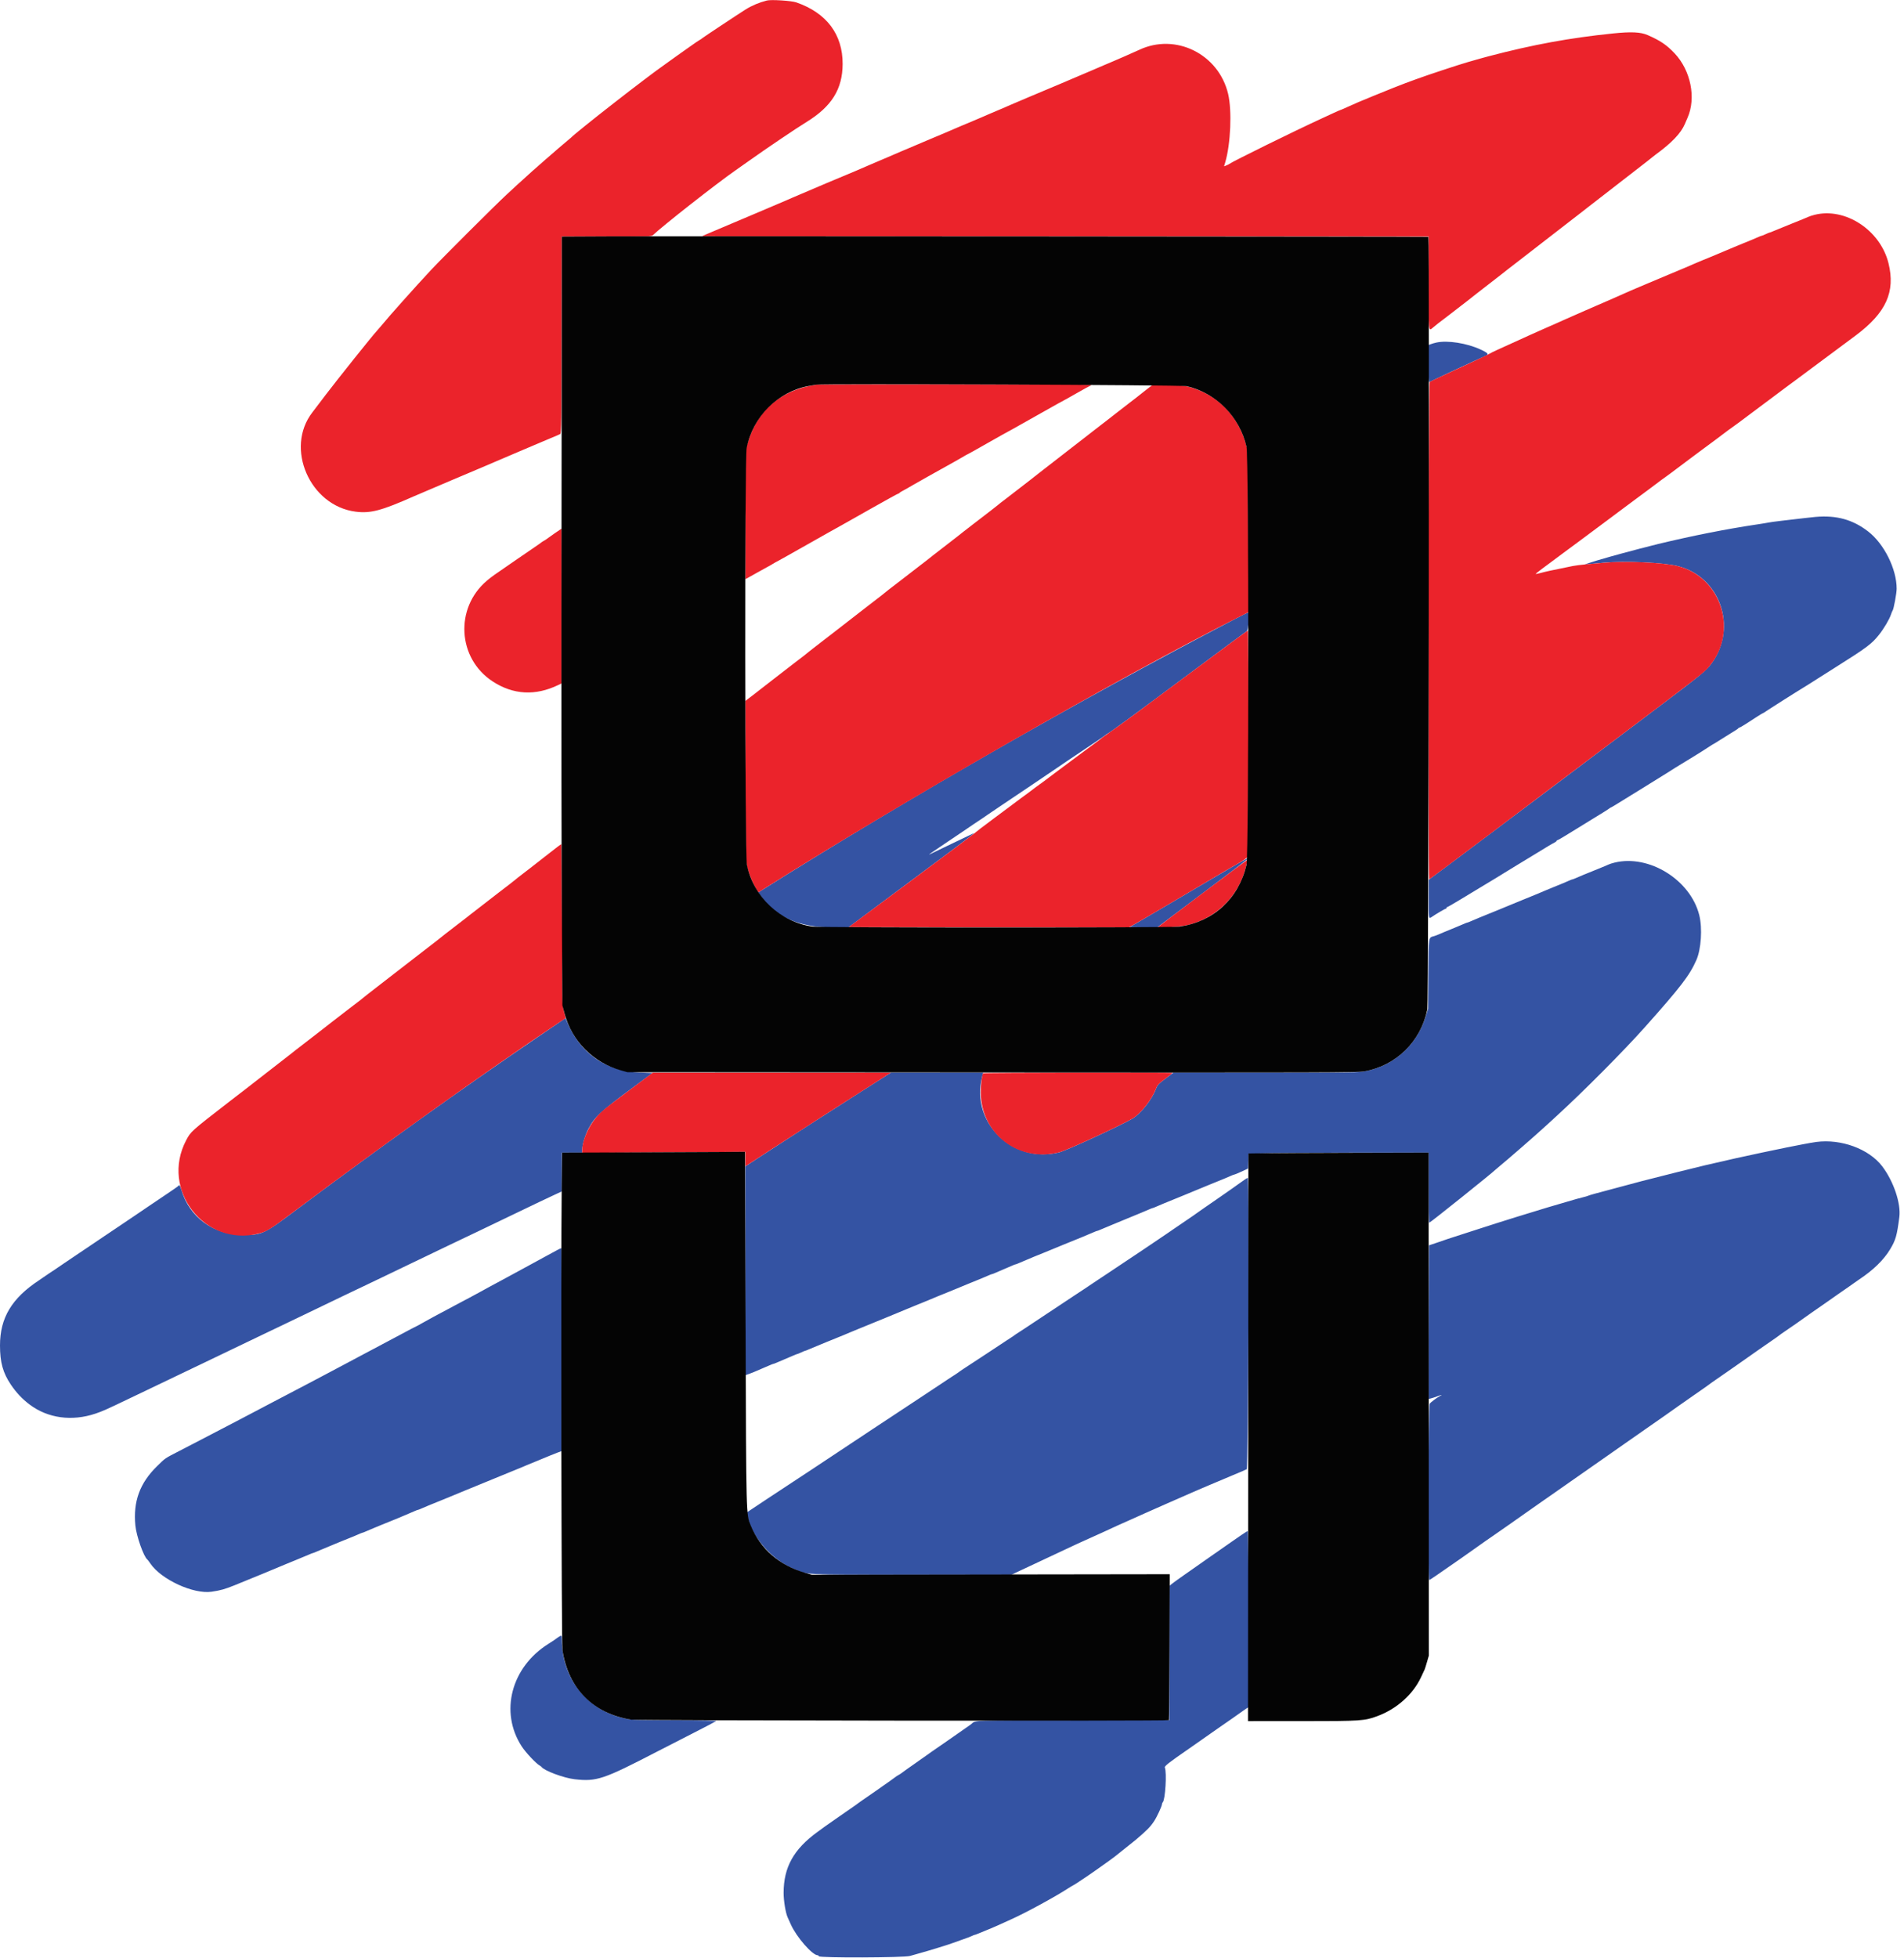 <svg id="svg" version="1.1" xmlns="http://www.w3.org/2000/svg" xmlns:xlink="http://www.w3.org/1999/xlink" width="400" height="411.133" viewBox="0, 0, 400,411.133"><g id="svgg"><path id="path0" d="M301.756 71.942 C 301.379 72.024,300.859 72.173,300.600 72.273 L 300.128 72.454 300.128 76.419 C 300.128 79.566,300.173 80.350,300.343 80.218 C 300.533 80.069,310.687 75.337,312.072 74.751 C 312.864 74.416,312.653 74.140,311.038 73.395 C 308.141 72.060,304.106 71.428,301.756 71.942 M381.413 108.555 C 380.737 108.615,378.568 108.862,374.218 109.373 C 372.994 109.517,371.799 109.681,371.563 109.737 C 371.328 109.793,370.171 109.982,368.994 110.157 C 362.798 111.076,355.515 112.517,348.351 114.242 C 346.793 114.617,342.263 115.798,340.471 116.296 C 339.812 116.480,338.848 116.746,338.330 116.889 C 336.794 117.312,334.354 118.042,333.619 118.300 L 332.934 118.540 333.876 118.456 C 334.394 118.410,335.743 118.287,336.874 118.182 C 341.391 117.763,349.513 118.135,352.522 118.899 C 361.325 121.136,365.032 131.663,359.665 139.184 C 358.498 140.820,357.537 141.607,347.282 149.334 C 342.061 153.269,332.186 160.710,325.340 165.871 C 318.493 171.031,310.026 177.391,306.524 180.003 L 300.158 184.754 300.143 188.708 C 300.127 192.995,300.133 193.030,300.794 192.567 C 301.602 192.000,303.586 190.835,303.743 190.835 C 303.828 190.835,303.897 190.758,303.897 190.664 C 303.897 190.570,303.964 190.493,304.047 190.493 C 304.129 190.493,305.420 189.749,306.916 188.841 C 308.412 187.932,310.229 186.834,310.953 186.400 C 313.887 184.640,314.666 184.167,316.060 183.298 C 316.861 182.798,318.017 182.090,318.630 181.724 C 319.242 181.359,320.822 180.399,322.141 179.592 C 325.690 177.422,325.861 177.319,326.467 177.009 C 326.773 176.853,327.024 176.662,327.024 176.585 C 327.024 176.508,327.095 176.445,327.182 176.445 C 327.270 176.445,327.983 176.048,328.767 175.562 C 330.976 174.193,333.713 172.509,334.536 172.013 C 336.371 170.906,337.918 169.935,338.108 169.771 C 338.222 169.673,338.355 169.593,338.403 169.593 C 338.450 169.593,339.090 169.219,339.823 168.762 C 340.556 168.304,341.889 167.482,342.784 166.934 C 343.679 166.387,344.681 165.769,345.011 165.562 C 345.340 165.354,346.073 164.900,346.638 164.552 C 349.503 162.789,350.429 162.214,350.664 162.053 C 351.038 161.795,352.709 160.754,353.405 160.344 C 353.734 160.149,354.214 159.858,354.470 159.695 C 354.726 159.533,355.496 159.061,356.183 158.645 C 356.869 158.230,357.995 157.517,358.685 157.061 C 359.375 156.604,359.968 156.231,360.004 156.231 C 360.039 156.231,360.785 155.771,361.662 155.209 C 362.538 154.646,363.679 153.938,364.197 153.634 C 364.715 153.331,365.165 153.020,365.196 152.944 C 365.228 152.867,365.327 152.805,365.416 152.805 C 365.505 152.805,366.116 152.458,366.772 152.034 C 367.429 151.610,368.503 150.916,369.159 150.493 C 369.816 150.069,370.397 149.722,370.451 149.722 C 370.506 149.722,370.643 149.642,370.757 149.545 C 370.961 149.372,377.877 144.982,378.809 144.435 C 379.302 144.146,381.384 142.837,381.842 142.528 C 381.983 142.433,383.640 141.384,385.525 140.197 C 392.233 135.972,393.203 135.248,394.739 133.319 C 395.777 132.016,396.943 130.045,397.262 129.055 C 397.379 128.691,397.536 128.316,397.611 128.220 C 397.836 127.934,398.458 124.567,398.458 123.635 C 398.458 119.484,395.811 114.183,392.445 111.593 C 389.224 109.114,385.787 108.168,381.413 108.555 M259.358 130.041 C 226.089 147.392,190.565 167.752,159.950 187.014 L 159.301 187.422 159.685 187.972 C 162.938 192.629,167.836 194.784,175.130 194.768 L 178.244 194.762 191.310 185.034 C 204.395 175.293,205.254 174.637,204.283 175.121 C 203.771 175.376,201.866 176.287,198.287 177.987 C 197.251 178.480,196.094 179.038,195.717 179.227 C 194.635 179.771,194.706 179.720,201.884 174.895 C 203.203 174.008,204.360 173.221,204.454 173.146 C 204.548 173.071,205.011 172.763,205.482 172.461 C 205.953 172.159,206.415 171.852,206.510 171.777 C 206.604 171.703,207.028 171.410,207.452 171.125 C 207.876 170.840,209.212 169.936,210.420 169.115 C 211.629 168.295,212.916 167.430,213.280 167.195 C 213.644 166.959,215.084 165.992,216.479 165.046 C 217.874 164.100,220.094 162.598,221.413 161.709 C 222.732 160.819,223.889 160.032,223.983 159.960 C 224.077 159.887,225.041 159.240,226.124 158.521 C 229.629 156.196,232.204 154.449,232.291 154.337 C 232.338 154.276,232.550 154.136,232.762 154.024 C 233.406 153.685,238.173 150.190,250.147 141.278 C 256.434 136.598,261.734 132.672,261.924 132.553 C 262.276 132.333,262.482 128.646,262.141 128.654 C 262.071 128.655,260.818 129.280,259.358 130.041 M259.615 181.621 C 258.296 182.375,255.559 183.977,253.533 185.180 C 251.507 186.383,248.501 188.158,246.852 189.125 C 245.203 190.092,242.775 191.516,241.456 192.290 C 240.137 193.064,238.672 193.921,238.201 194.194 L 237.345 194.690 240.219 194.736 L 243.094 194.783 252.468 187.733 C 263.979 179.074,263.799 179.229,259.615 181.621 M339.215 181.150 C 338.712 181.271,338.134 181.455,337.930 181.558 C 337.726 181.661,336.685 182.096,335.618 182.525 C 333.047 183.558,331.680 184.122,331.023 184.422 C 330.726 184.557,330.430 184.668,330.364 184.668 C 330.298 184.668,330.002 184.779,329.705 184.914 C 329.033 185.221,328.204 185.566,326.338 186.317 C 325.537 186.640,324.728 186.974,324.540 187.060 C 324.351 187.147,323.619 187.458,322.912 187.752 C 321.066 188.519,321.059 188.522,319.743 189.043 C 319.084 189.304,318.220 189.660,317.825 189.834 C 317.429 190.008,315.887 190.642,314.399 191.243 C 311.016 192.608,309.614 193.186,308.925 193.501 C 308.628 193.637,308.331 193.747,308.266 193.747 C 308.200 193.747,307.903 193.860,307.606 193.997 C 307.309 194.134,306.411 194.512,305.610 194.836 C 303.857 195.545,302.956 195.920,302.270 196.223 C 301.987 196.348,301.563 196.508,301.328 196.580 C 300.060 196.962,300.155 196.355,300.090 204.510 L 300.031 211.820 299.565 213.325 C 297.667 219.453,292.971 223.757,286.889 224.941 C 285.301 225.250,284.194 225.268,265.853 225.268 L 246.493 225.268 244.831 226.530 C 243.299 227.695,243.139 227.872,242.783 228.810 C 241.959 230.977,239.574 233.958,237.883 234.936 C 235.235 236.466,224.099 241.598,222.572 241.991 C 212.860 244.493,203.899 235.825,206.303 226.253 L 206.550 225.268 196.851 225.270 L 187.152 225.272 181.071 229.144 C 174.116 233.571,164.490 239.770,159.786 242.852 L 156.574 244.955 156.574 266.881 L 156.574 288.807 157.302 288.557 C 157.702 288.419,158.184 288.234,158.373 288.146 C 158.561 288.058,159.293 287.744,160.000 287.449 C 160.707 287.153,161.528 286.802,161.825 286.668 C 162.121 286.534,162.418 286.424,162.484 286.424 C 162.550 286.424,162.846 286.313,163.143 286.178 C 163.440 286.042,164.184 285.726,164.797 285.475 C 165.409 285.224,166.233 284.872,166.629 284.693 C 167.024 284.514,167.409 284.366,167.485 284.362 C 167.561 284.359,167.931 284.208,168.308 284.026 C 168.685 283.844,169.056 283.692,169.131 283.689 C 169.207 283.686,169.608 283.529,170.022 283.340 C 170.436 283.152,171.993 282.506,173.482 281.905 C 176.926 280.515,178.328 279.940,178.758 279.741 C 178.946 279.653,179.974 279.231,181.042 278.802 C 183.391 277.859,184.978 277.210,185.439 277.006 C 185.837 276.830,187.425 276.176,188.779 275.630 C 189.298 275.421,190.030 275.117,190.407 274.954 C 190.784 274.790,191.632 274.442,192.291 274.179 C 192.951 273.917,193.722 273.604,194.004 273.484 C 194.287 273.364,195.019 273.063,195.632 272.814 C 196.244 272.565,196.899 272.290,197.088 272.203 C 197.276 272.116,198.047 271.805,198.801 271.512 C 199.555 271.219,200.403 270.873,200.685 270.744 C 200.968 270.615,202.073 270.157,203.140 269.726 C 205.810 268.650,207.099 268.116,207.735 267.827 C 208.032 267.691,208.328 267.580,208.394 267.580 C 208.460 267.580,208.756 267.471,209.053 267.336 C 209.350 267.202,210.171 266.849,210.878 266.552 C 211.585 266.255,212.406 265.903,212.703 265.769 C 212.999 265.634,213.296 265.525,213.362 265.525 C 213.428 265.525,213.724 265.414,214.021 265.278 C 214.318 265.143,215.062 264.827,215.675 264.577 C 216.287 264.326,217.019 264.019,217.302 263.893 C 217.585 263.767,218.355 263.456,219.015 263.202 C 219.675 262.947,220.561 262.584,220.985 262.395 C 221.409 262.205,222.527 261.745,223.469 261.372 C 225.539 260.552,229.089 259.088,229.833 258.748 C 230.130 258.612,230.427 258.501,230.493 258.501 C 230.558 258.501,230.855 258.390,231.152 258.254 C 231.449 258.118,232.655 257.614,233.833 257.134 C 235.011 256.653,236.128 256.191,236.317 256.108 C 236.710 255.933,238.280 255.286,239.657 254.731 C 240.176 254.522,240.923 254.206,241.318 254.028 C 241.713 253.850,242.087 253.704,242.149 253.704 C 242.210 253.704,242.504 253.594,242.801 253.458 C 243.466 253.155,244.769 252.617,248.308 251.184 C 249.816 250.574,251.281 249.969,251.563 249.840 C 251.846 249.711,253.118 249.187,254.390 248.675 C 257.118 247.576,257.886 247.259,258.613 246.927 C 258.910 246.792,259.203 246.681,259.264 246.681 C 259.401 246.681,260.767 246.100,261.585 245.694 L 262.184 245.396 262.233 243.839 L 262.282 242.282 267.186 242.169 C 269.883 242.107,278.399 242.056,286.109 242.056 L 300.128 242.056 300.128 249.422 C 300.128 253.473,300.187 256.788,300.258 256.788 C 300.451 256.788,313.667 246.206,314.176 245.644 C 314.223 245.592,314.724 245.167,315.289 244.700 C 315.854 244.233,316.548 243.649,316.831 243.402 C 317.113 243.155,318.308 242.122,319.486 241.107 C 321.308 239.537,323.793 237.336,324.798 236.403 C 324.951 236.261,325.877 235.413,326.858 234.518 C 332.595 229.280,341.096 220.733,345.616 215.658 C 353.159 207.189,354.952 204.851,356.378 201.627 C 357.386 199.347,357.673 194.941,356.991 192.202 C 355.147 184.793,346.465 179.395,339.215 181.150 M118.373 214.112 C 118.137 214.279,115.747 215.907,113.062 217.732 C 96.849 228.749,79.108 241.445,61.790 254.422 C 55.509 259.128,55.014 259.358,51.160 259.358 C 44.892 259.358,39.783 255.649,38.119 249.893 C 37.860 248.996,37.638 248.696,37.488 249.038 C 37.456 249.109,36.043 250.092,34.348 251.222 C 32.652 252.352,31.188 253.338,31.093 253.414 C 30.998 253.489,29.764 254.327,28.351 255.276 C 26.938 256.225,23.353 258.639,20.385 260.639 C 17.418 262.640,14.257 264.770,13.362 265.372 C 12.467 265.974,11.657 266.526,11.563 266.600 C 11.469 266.673,11.006 266.978,10.535 267.279 C 10.064 267.579,9.640 267.866,9.593 267.917 C 9.546 267.967,8.929 268.390,8.223 268.856 C 2.459 272.658,0.000 276.757,-0.000 282.567 C -0.000 286.105,0.619 288.333,2.286 290.792 C 3.434 292.486,4.665 293.792,6.227 294.972 C 10.040 297.852,15.121 298.545,20.089 296.864 C 21.538 296.373,22.348 296.013,26.809 293.875 C 27.940 293.334,29.636 292.524,30.578 292.075 C 32.226 291.292,34.164 290.363,38.844 288.116 C 40.045 287.539,41.799 286.701,42.741 286.254 C 43.683 285.807,45.572 284.900,46.938 284.238 C 48.304 283.576,50.154 282.689,51.049 282.265 C 51.944 281.842,53.910 280.899,55.418 280.171 C 56.925 279.443,58.698 278.595,59.358 278.287 C 60.017 277.978,62.021 277.017,63.812 276.150 C 67.864 274.187,70.388 272.973,72.377 272.030 C 73.225 271.628,74.921 270.820,76.146 270.234 C 77.370 269.649,79.221 268.765,80.257 268.270 C 81.293 267.775,83.221 266.848,84.540 266.210 C 87.459 264.798,90.728 263.229,93.362 261.975 C 94.445 261.459,96.103 260.667,97.045 260.214 C 97.987 259.762,99.490 259.046,100.385 258.624 C 102.132 257.800,105.783 256.047,109.379 254.307 C 111.989 253.043,114.637 251.783,116.617 250.863 L 118.030 250.207 118.030 246.131 L 118.030 242.056 120.171 242.056 L 122.313 242.056 122.313 241.410 C 122.313 240.448,122.942 238.358,123.619 237.069 C 124.946 234.544,126.086 233.492,133.255 228.180 L 137.069 225.353 134.530 225.249 C 127.094 224.942,121.778 221.166,118.953 214.186 C 118.805 213.821,118.789 213.819,118.373 214.112 M381.585 239.821 C 381.019 239.896,379.747 240.116,378.758 240.310 C 377.769 240.505,376.188 240.815,375.246 241.000 C 373.431 241.355,366.927 242.736,364.625 243.255 C 363.244 243.566,361.761 243.905,358.266 244.709 C 356.651 245.080,349.018 246.989,344.925 248.044 C 343.867 248.317,340.888 249.114,337.216 250.106 C 336.557 250.284,335.555 250.553,334.989 250.703 C 334.424 250.853,333.807 251.044,333.619 251.128 C 333.430 251.211,333.045 251.327,332.762 251.385 C 332.480 251.443,331.747 251.636,331.135 251.813 C 328.361 252.615,326.171 253.256,325.225 253.541 C 321.441 254.684,315.430 256.541,314.433 256.875 C 314.056 257.001,311.666 257.771,309.122 258.585 C 306.578 259.399,304.381 260.111,304.240 260.165 C 304.099 260.220,303.135 260.550,302.099 260.899 L 300.214 261.532 300.170 277.665 L 300.127 293.797 300.599 293.685 C 300.858 293.623,301.456 293.428,301.927 293.253 C 302.966 292.866,303.126 292.856,302.441 293.222 C 301.813 293.557,300.634 294.441,300.343 294.795 C 300.102 295.087,300.017 331.821,300.257 331.820 C 300.328 331.819,301.041 331.359,301.842 330.796 C 302.642 330.233,303.914 329.353,304.668 328.840 C 305.422 328.327,306.424 327.633,306.895 327.297 C 307.366 326.962,307.867 326.608,308.009 326.511 C 308.150 326.414,308.805 325.951,309.465 325.482 C 310.124 325.013,310.779 324.549,310.921 324.452 C 311.062 324.355,311.563 324.002,312.034 323.666 C 312.505 323.331,313.507 322.637,314.261 322.124 C 315.015 321.611,316.441 320.618,317.430 319.917 C 318.420 319.216,319.846 318.210,320.600 317.682 C 321.353 317.153,322.779 316.153,323.769 315.459 C 324.758 314.765,326.069 313.850,326.681 313.426 C 327.293 313.002,328.565 312.113,329.507 311.450 C 330.450 310.787,331.991 309.708,332.934 309.053 C 333.876 308.398,335.418 307.319,336.360 306.656 C 337.302 305.993,339.485 304.465,341.210 303.261 C 342.936 302.056,345.017 300.602,345.836 300.030 C 346.654 299.458,348.441 298.212,349.807 297.261 C 351.173 296.310,352.484 295.383,352.719 295.201 C 352.955 295.019,354.420 293.994,355.974 292.924 C 357.529 291.853,358.891 290.897,359.001 290.799 C 359.111 290.701,359.709 290.274,360.330 289.850 C 362.008 288.705,367.113 285.137,369.297 283.584 C 369.837 283.200,371.049 282.358,371.991 281.714 C 372.934 281.069,373.743 280.496,373.790 280.442 C 373.837 280.387,374.377 280.004,374.989 279.590 C 376.383 278.648,378.040 277.494,379.299 276.587 C 379.832 276.203,380.410 275.794,380.584 275.678 C 380.757 275.562,381.670 274.928,382.612 274.270 C 383.555 273.611,384.441 272.992,384.582 272.894 C 384.724 272.796,385.357 272.351,385.990 271.904 C 386.623 271.457,387.651 270.745,388.274 270.321 C 388.897 269.897,389.497 269.473,389.607 269.379 C 389.717 269.285,390.154 268.979,390.578 268.700 C 393.520 266.761,395.753 264.586,397.091 262.355 C 398.261 260.404,398.515 259.511,399.021 255.589 C 399.389 252.732,397.792 248.024,395.393 244.898 C 392.618 241.281,386.790 239.138,381.585 239.821 M261.463 247.752 C 261.170 247.964,260.763 248.253,260.556 248.394 C 260.350 248.535,259.537 249.113,258.750 249.679 C 257.963 250.244,256.579 251.208,255.674 251.820 C 254.770 252.433,253.543 253.281,252.947 253.704 C 252.351 254.128,251.691 254.591,251.480 254.732 C 251.268 254.874,250.931 255.113,250.730 255.264 C 250.529 255.414,249.516 256.107,248.480 256.803 C 247.443 257.498,246.518 258.128,246.424 258.202 C 246.330 258.276,245.906 258.568,245.482 258.851 C 245.058 259.133,243.723 260.038,242.515 260.860 C 241.307 261.683,240.138 262.471,239.916 262.612 C 239.478 262.891,236.478 264.892,236.060 265.185 C 235.919 265.284,234.994 265.901,234.004 266.557 C 233.015 267.212,232.090 267.829,231.949 267.927 C 231.807 268.025,230.882 268.639,229.893 269.292 C 228.904 269.944,228.017 270.540,227.923 270.616 C 227.829 270.693,227.328 271.022,226.809 271.349 C 226.291 271.676,225.790 272.006,225.696 272.082 C 225.602 272.158,223.251 273.718,220.471 275.549 C 217.692 277.380,215.340 278.939,215.246 279.014 C 215.152 279.088,214.651 279.415,214.133 279.740 C 213.615 280.065,213.152 280.375,213.105 280.428 C 213.058 280.482,212.595 280.791,212.077 281.116 C 211.559 281.442,211.058 281.770,210.964 281.847 C 210.869 281.923,209.251 282.993,207.366 284.225 C 203.002 287.077,201.563 288.030,201.456 288.138 C 201.376 288.218,200.807 288.594,199.143 289.666 C 198.767 289.908,198.381 290.167,198.287 290.240 C 198.193 290.313,197.730 290.620,197.259 290.922 C 196.788 291.224,196.325 291.530,196.231 291.603 C 196.137 291.676,194.788 292.569,193.233 293.589 C 189.829 295.822,177.451 304.015,171.049 308.273 C 168.505 309.965,166.347 311.388,166.252 311.435 C 166.158 311.482,164.011 312.896,161.482 314.576 L 156.884 317.632 157.000 318.259 C 157.794 322.553,162.079 327.531,166.601 329.413 C 169.922 330.796,167.939 330.693,191.520 330.700 L 212.505 330.707 213.448 330.256 C 213.966 330.008,214.852 329.593,215.418 329.332 C 215.983 329.072,217.332 328.440,218.415 327.928 C 220.276 327.048,220.822 326.792,223.854 325.376 C 224.537 325.057,225.655 324.534,226.338 324.212 C 227.021 323.891,228.197 323.359,228.951 323.031 C 229.704 322.702,230.899 322.164,231.606 321.835 C 234.165 320.643,235.326 320.116,237.345 319.230 C 238.475 318.734,239.901 318.095,240.514 317.810 C 241.126 317.525,243.246 316.587,245.225 315.726 C 249.753 313.755,249.344 313.934,250.450 313.436 C 250.968 313.203,251.893 312.804,252.505 312.550 C 253.118 312.295,253.850 311.984,254.133 311.857 C 254.415 311.731,255.148 311.423,255.760 311.172 C 256.373 310.922,257.105 310.613,257.388 310.487 C 257.670 310.360,258.403 310.051,259.015 309.800 C 260.588 309.155,261.628 308.705,261.927 308.541 C 262.213 308.383,262.418 247.366,262.132 247.366 C 262.056 247.366,261.755 247.540,261.463 247.752 M117.088 262.511 C 116.711 262.712,115.786 263.215,115.032 263.629 C 112.873 264.813,110.651 266.022,108.865 266.984 C 108.206 267.340,106.818 268.091,105.782 268.655 C 104.745 269.219,103.319 269.988,102.612 270.365 C 101.906 270.741,101.096 271.185,100.814 271.351 C 100.531 271.517,99.529 272.058,98.587 272.553 C 97.645 273.049,96.296 273.764,95.589 274.142 C 93.161 275.441,92.587 275.748,91.049 276.569 C 90.201 277.022,89.060 277.651,88.513 277.968 C 87.967 278.285,87.486 278.544,87.445 278.544 C 87.404 278.544,85.770 279.403,83.814 280.453 C 81.858 281.503,79.448 282.783,78.458 283.298 C 77.469 283.812,76.197 284.485,75.632 284.794 C 75.066 285.102,73.833 285.761,72.891 286.257 C 70.533 287.499,69.020 288.302,67.409 289.163 C 66.655 289.567,65.268 290.299,64.325 290.790 C 62.685 291.645,60.912 292.574,57.088 294.582 C 53.632 296.395,51.626 297.450,50.193 298.206 C 49.392 298.629,47.619 299.553,46.253 300.259 C 44.887 300.966,43.075 301.909,42.227 302.355 C 41.379 302.800,39.390 303.831,37.808 304.645 C 34.514 306.340,34.822 306.131,32.988 307.923 C 29.371 311.457,27.959 315.311,28.437 320.343 C 28.650 322.579,30.188 326.945,30.971 327.532 C 31.038 327.582,31.320 327.957,31.596 328.365 C 33.881 331.730,40.662 334.844,44.474 334.277 C 46.318 334.003,47.227 333.748,49.223 332.946 C 52.498 331.628,59.030 328.937,59.872 328.559 C 60.060 328.474,61.101 328.048,62.184 327.613 C 63.268 327.178,64.478 326.674,64.873 326.494 C 65.268 326.314,65.642 326.167,65.703 326.167 C 65.765 326.167,66.058 326.056,66.355 325.920 C 66.652 325.784,67.859 325.280,69.036 324.800 C 70.214 324.319,71.332 323.856,71.520 323.771 C 71.709 323.686,72.453 323.386,73.174 323.104 C 73.895 322.823,74.836 322.434,75.263 322.239 C 75.691 322.044,76.092 321.884,76.153 321.884 C 76.215 321.884,76.508 321.774,76.805 321.638 C 77.102 321.503,77.846 321.187,78.458 320.937 C 79.071 320.686,79.803 320.383,80.086 320.263 C 80.368 320.144,81.139 319.831,81.799 319.569 C 82.458 319.307,83.229 318.995,83.512 318.874 C 83.794 318.754,84.604 318.413,85.310 318.116 C 86.017 317.819,86.838 317.466,87.135 317.332 C 87.432 317.198,87.729 317.088,87.794 317.088 C 87.860 317.088,88.157 316.977,88.454 316.842 C 89.110 316.542,90.477 315.978,93.048 314.945 C 94.116 314.516,95.143 314.094,95.332 314.006 C 95.520 313.919,96.638 313.456,97.816 312.978 C 98.994 312.501,100.304 311.964,100.728 311.786 C 101.848 311.315,105.160 309.957,107.238 309.117 C 109.502 308.201,110.317 307.863,110.749 307.664 C 110.938 307.576,111.979 307.150,113.062 306.715 C 114.146 306.281,115.263 305.819,115.546 305.689 C 115.829 305.560,116.503 305.291,117.045 305.091 L 118.030 304.729 118.030 283.414 C 118.030 271.690,117.972 262.109,117.901 262.121 C 117.831 262.134,117.465 262.309,117.088 262.511 M260.716 322.425 C 260.016 322.911,258.865 323.708,258.158 324.196 C 257.452 324.684,255.448 326.085,253.704 327.309 C 251.961 328.532,249.726 330.099,248.737 330.790 C 247.747 331.481,246.649 332.271,246.296 332.547 L 245.653 333.048 245.653 347.166 L 245.653 361.285 225.516 361.285 C 204.057 361.285,204.939 361.254,204.091 362.035 C 203.976 362.141,203.370 362.574,202.744 362.998 C 202.117 363.422,201.282 364.007,200.888 364.297 C 200.494 364.588,199.285 365.429,198.201 366.165 C 197.118 366.902,196.067 367.628,195.866 367.778 C 195.665 367.928,195.356 368.149,195.180 368.267 C 195.005 368.386,194.321 368.867,193.662 369.336 C 193.002 369.805,192.347 370.268,192.206 370.364 C 191.509 370.838,189.528 372.251,189.368 372.389 C 189.268 372.474,189.003 372.643,188.779 372.762 C 188.556 372.882,188.291 373.050,188.191 373.136 C 188.018 373.284,185.973 374.741,185.291 375.202 C 185.115 375.320,184.807 375.540,184.605 375.691 C 184.404 375.841,183.353 376.569,182.270 377.308 C 181.186 378.047,180.261 378.696,180.214 378.750 C 180.167 378.804,179.473 379.295,178.672 379.842 C 177.872 380.388,176.677 381.217,176.017 381.684 C 175.358 382.151,174.510 382.744,174.133 383.001 C 173.756 383.258,173.370 383.529,173.276 383.602 C 173.182 383.676,172.488 384.182,171.734 384.729 C 166.734 388.351,164.625 392.152,164.625 397.540 C 164.625 399.187,165.039 401.700,165.468 402.655 C 165.553 402.844,165.858 403.522,166.147 404.163 C 167.339 406.812,170.661 410.621,171.779 410.621 C 171.880 410.621,171.995 410.717,172.034 410.835 C 172.156 411.202,189.937 411.139,191.178 410.767 C 191.696 410.612,192.737 410.318,193.490 410.113 C 195.139 409.666,199.691 408.258,200.171 408.047 C 200.360 407.964,201.238 407.651,202.124 407.351 C 203.009 407.051,203.934 406.701,204.180 406.573 C 204.425 406.445,204.691 406.340,204.771 406.339 C 204.851 406.339,205.159 406.228,205.456 406.093 C 205.753 405.959,206.535 405.639,207.195 405.384 C 207.854 405.128,208.972 404.652,209.679 404.325 C 210.385 403.999,211.575 403.461,212.322 403.131 C 215.304 401.810,221.601 398.391,224.411 396.566 C 224.835 396.291,225.298 396.012,225.439 395.946 C 225.580 395.880,225.889 395.696,226.124 395.537 C 226.360 395.378,227.261 394.780,228.127 394.208 C 229.388 393.375,233.484 390.468,234.261 389.855 C 235.734 388.693,238.295 386.644,238.605 386.381 C 240.987 384.358,241.660 383.673,242.470 382.447 C 243.076 381.528,244.111 379.286,244.111 378.892 C 244.111 378.762,244.185 378.581,244.276 378.491 C 244.809 377.957,245.152 372.282,244.716 371.197 C 244.598 370.903,245.506 370.195,249.849 367.195 C 250.940 366.441,252.482 365.362,253.275 364.797 C 254.067 364.231,255.223 363.422,255.842 362.998 C 257.505 361.860,260.959 359.444,261.156 359.282 C 261.251 359.204,261.540 359.005,261.799 358.838 L 262.270 358.536 262.270 340.039 C 262.270 329.865,262.206 321.542,262.129 321.542 C 262.052 321.542,261.416 321.939,260.716 322.425 M117.173 343.898 C 116.844 344.124,116.497 344.374,116.403 344.452 C 116.308 344.530,115.786 344.871,115.241 345.210 C 107.387 350.100,104.915 359.563,109.610 366.767 C 110.449 368.055,112.612 370.359,113.376 370.778 C 113.533 370.864,113.700 370.989,113.747 371.057 C 114.312 371.862,118.439 373.402,120.728 373.661 C 125.340 374.183,126.730 373.717,138.073 367.842 C 139.345 367.183,142.621 365.505,145.353 364.113 C 148.086 362.721,150.394 361.515,150.484 361.433 C 150.576 361.349,146.960 361.283,142.176 361.281 C 137.467 361.280,133.172 361.202,132.505 361.107 C 123.993 359.892,118.030 352.963,118.030 344.287 C 118.030 343.353,117.991 343.336,117.173 343.898 " stroke="none" fill="#3453a3" fill-rule="evenodd"></path><path id="path1" d="M161.113 0.106 C 159.488 0.519,157.931 1.175,156.624 1.997 C 155.106 2.951,147.566 7.953,147.495 8.052 C 147.448 8.118,147.226 8.268,147.002 8.386 C 146.778 8.504,145.990 9.036,145.251 9.568 C 144.512 10.100,143.244 10.998,142.433 11.563 C 141.622 12.128,140.867 12.668,140.755 12.762 C 140.643 12.857,140.168 13.200,139.698 13.525 C 135.919 16.141,121.387 27.471,119.914 28.950 C 119.867 28.998,119.366 29.420,118.801 29.889 C 118.236 30.358,117.542 30.946,117.259 31.196 C 116.976 31.446,115.782 32.484,114.604 33.502 C 113.426 34.521,112.154 35.638,111.777 35.985 C 111.400 36.332,110.591 37.066,109.979 37.616 C 109.366 38.166,108.780 38.696,108.675 38.794 C 108.570 38.892,107.530 39.855,106.362 40.933 C 104.093 43.029,93.039 54.049,90.620 56.625 C 89.820 57.478,88.510 58.902,87.709 59.789 C 86.138 61.529,84.814 63.001,84.540 63.312 C 84.445 63.418,83.906 64.030,83.340 64.671 C 82.775 65.312,82.197 65.962,82.056 66.116 C 81.914 66.269,81.221 67.085,80.514 67.929 C 79.807 68.774,79.146 69.542,79.045 69.636 C 78.560 70.086,70.522 80.139,68.429 82.912 C 66.285 85.753,66.495 85.478,65.625 86.599 C 59.801 94.110,65.097 106.244,74.731 107.460 C 77.840 107.853,80.114 107.252,86.938 104.235 C 87.221 104.110,89.109 103.305,91.135 102.446 C 93.161 101.587,94.972 100.815,95.161 100.731 C 95.349 100.646,96.081 100.337,96.788 100.043 C 97.495 99.749,98.227 99.441,98.415 99.358 C 98.604 99.274,99.336 98.965,100.043 98.669 C 100.749 98.374,101.559 98.030,101.842 97.905 C 102.124 97.780,103.936 97.006,105.867 96.186 C 107.799 95.366,109.610 94.594,109.893 94.470 C 110.176 94.346,110.985 94.003,111.692 93.707 C 112.398 93.412,113.131 93.102,113.319 93.019 C 113.507 92.936,114.240 92.626,114.946 92.331 C 117.237 91.374,117.427 91.292,117.687 91.151 C 117.913 91.029,117.950 88.510,117.988 70.345 L 118.031 49.679 127.453 49.679 C 136.194 49.679,136.896 49.657,137.181 49.379 C 139.044 47.564,150.618 38.482,154.518 35.775 C 155.131 35.350,156.441 34.427,157.430 33.723 C 161.117 31.101,167.205 26.993,169.469 25.600 C 174.718 22.370,177.002 18.697,177.024 13.448 C 177.051 7.223,173.648 2.701,167.281 0.500 C 166.266 0.149,162.013 -0.122,161.113 0.106 M338.844 7.026 C 329.741 7.961,322.047 9.373,312.719 11.822 C 311.624 12.110,310.651 12.383,308.266 13.071 C 306.241 13.656,299.838 15.776,297.559 16.616 C 296.758 16.911,295.717 17.294,295.246 17.466 C 294.225 17.840,291.821 18.798,288.651 20.093 C 285.474 21.392,285.057 21.570,282.522 22.717 C 282.024 22.942,281.583 23.126,281.540 23.126 C 281.498 23.126,280.903 23.386,280.218 23.704 C 279.533 24.022,278.433 24.530,277.773 24.832 C 272.116 27.424,258.873 33.940,258.238 34.444 C 258.141 34.521,257.857 34.662,257.608 34.757 L 257.154 34.929 257.397 34.112 C 258.545 30.247,258.842 23.200,258.005 19.700 C 256.003 11.328,246.960 6.865,239.315 10.476 C 238.702 10.765,237.315 11.383,236.231 11.848 C 235.148 12.314,234.107 12.763,233.919 12.847 C 233.730 12.931,232.998 13.241,232.291 13.536 C 231.012 14.071,230.519 14.282,229.379 14.785 C 229.049 14.930,228.240 15.275,227.580 15.551 C 226.215 16.122,223.209 17.403,222.441 17.740 C 222.158 17.864,221.426 18.171,220.814 18.421 C 220.201 18.671,219.469 18.980,219.186 19.106 C 218.904 19.233,218.171 19.541,217.559 19.791 C 216.946 20.042,216.214 20.349,215.931 20.474 C 215.649 20.600,214.839 20.945,214.133 21.242 C 213.426 21.539,212.597 21.892,212.291 22.026 C 211.985 22.160,211.484 22.380,211.178 22.514 C 210.872 22.648,210.043 23.001,209.336 23.298 C 208.630 23.595,207.801 23.947,207.495 24.082 C 207.188 24.216,206.687 24.435,206.381 24.569 C 206.075 24.704,205.285 25.039,204.625 25.315 C 203.966 25.591,202.655 26.140,201.713 26.535 C 200.771 26.929,199.769 27.361,199.486 27.493 C 199.203 27.626,198.471 27.938,197.859 28.187 C 197.246 28.437,196.514 28.744,196.231 28.871 C 195.949 28.997,195.216 29.306,194.604 29.557 C 193.991 29.809,193.182 30.152,192.805 30.321 C 192.428 30.490,191.619 30.834,191.006 31.085 C 190.394 31.336,189.642 31.653,189.336 31.788 C 188.136 32.319,187.618 32.542,186.381 33.062 C 185.675 33.359,184.865 33.703,184.582 33.826 C 184.300 33.950,183.221 34.412,182.184 34.853 C 181.148 35.295,180.069 35.760,179.786 35.888 C 179.503 36.015,178.617 36.388,177.816 36.715 C 176.326 37.323,170.946 39.593,170.021 40.003 C 169.739 40.128,168.929 40.474,168.223 40.771 C 167.516 41.068,166.687 41.421,166.381 41.555 C 166.075 41.689,165.574 41.908,165.268 42.043 C 164.961 42.177,164.133 42.530,163.426 42.827 C 162.719 43.124,161.910 43.469,161.627 43.593 C 161.345 43.718,160.343 44.144,159.400 44.540 C 158.458 44.935,157.456 45.361,157.173 45.485 C 156.891 45.610,155.349 46.262,153.747 46.934 C 152.146 47.606,150.082 48.479,149.161 48.874 L 147.486 49.593 223.807 49.636 L 300.128 49.679 300.128 59.443 C 300.128 69.959,300.094 69.597,301.013 68.822 C 301.834 68.130,302.074 67.942,304.241 66.303 C 305.418 65.412,307.191 64.043,308.180 63.262 C 309.169 62.480,310.056 61.782,310.150 61.711 C 311.182 60.928,315.071 57.909,315.483 57.571 C 315.778 57.329,316.244 56.961,316.518 56.754 C 317.088 56.324,323.420 51.423,329.579 46.645 C 330.576 45.872,331.546 45.121,331.734 44.976 C 331.923 44.832,332.893 44.077,333.890 43.299 C 336.505 41.258,345.073 34.615,346.209 33.747 C 346.517 33.512,346.908 33.199,347.078 33.051 C 347.248 32.904,347.592 32.634,347.843 32.452 C 351.192 30.011,353.133 27.980,353.950 26.063 C 354.137 25.626,354.392 25.036,354.517 24.754 C 356.367 20.584,355.214 14.813,351.810 11.201 C 350.146 9.437,348.770 8.507,346.124 7.358 C 344.665 6.724,342.667 6.633,338.844 7.026 M381.185 45.121 C 380.682 45.249,380.104 45.438,379.900 45.541 C 379.696 45.645,378.064 46.313,376.274 47.025 C 374.484 47.738,372.776 48.434,372.479 48.572 C 372.183 48.710,371.874 48.825,371.794 48.828 C 371.714 48.831,371.340 48.983,370.964 49.165 C 370.587 49.347,370.213 49.498,370.133 49.502 C 370.053 49.505,369.745 49.618,369.448 49.754 C 368.776 50.060,367.947 50.406,366.081 51.157 C 365.281 51.479,364.471 51.815,364.283 51.902 C 364.094 51.990,363.439 52.265,362.827 52.514 C 362.214 52.763,361.482 53.071,361.199 53.200 C 360.916 53.328,360.030 53.698,359.229 54.022 C 357.446 54.744,356.573 55.107,355.846 55.428 C 354.569 55.993,354.004 56.232,350.407 57.732 C 348.334 58.596,346.407 59.407,346.124 59.534 C 345.842 59.661,345.109 59.970,344.497 60.221 C 343.884 60.472,343.036 60.833,342.612 61.022 C 341.583 61.482,340.433 61.991,339.700 62.311 C 339.370 62.454,338.792 62.709,338.415 62.876 C 338.039 63.043,336.805 63.580,335.675 64.069 C 334.544 64.558,333.310 65.094,332.934 65.261 C 332.557 65.428,331.979 65.683,331.649 65.826 C 331.319 65.970,330.702 66.242,330.278 66.429 C 329.854 66.617,329.122 66.940,328.651 67.147 C 328.180 67.355,327.486 67.664,327.109 67.836 C 326.732 68.007,325.499 68.551,324.368 69.044 C 323.238 69.538,321.773 70.191,321.113 70.497 C 320.454 70.802,319.529 71.223,319.058 71.433 C 318.587 71.642,317.700 72.044,317.088 72.325 C 316.475 72.606,315.358 73.113,314.604 73.453 C 313.850 73.792,313.041 74.193,312.805 74.344 C 312.570 74.495,309.717 75.841,306.467 77.335 C 303.216 78.829,300.460 80.126,300.343 80.218 C 300.106 80.402,300.013 184.668,300.249 184.668 C 300.315 184.668,306.025 180.409,312.938 175.203 C 319.850 169.998,328.374 163.580,331.878 160.942 C 359.360 140.255,358.019 141.296,359.352 139.618 C 365.173 132.292,361.511 121.183,352.522 118.899 C 349.466 118.123,341.354 117.760,336.788 118.195 C 335.610 118.308,333.914 118.461,333.018 118.536 C 332.123 118.611,330.966 118.758,330.449 118.863 C 325.478 119.872,324.893 119.998,323.696 120.322 C 323.138 120.473,322.654 120.569,322.621 120.536 C 322.572 120.488,324.423 119.078,327.623 116.727 C 327.812 116.589,328.852 115.819,329.936 115.016 C 331.019 114.214,332.060 113.444,332.248 113.305 C 332.710 112.966,341.319 106.550,343.928 104.600 C 345.076 103.742,346.182 102.925,346.386 102.784 C 346.711 102.558,348.202 101.437,348.958 100.848 C 349.104 100.735,349.605 100.374,350.072 100.046 C 350.539 99.717,351.036 99.353,351.178 99.235 C 351.487 98.978,359.906 92.701,360.434 92.334 C 360.759 92.108,362.258 90.980,363.005 90.399 C 363.151 90.285,363.652 89.925,364.119 89.598 C 364.586 89.271,365.045 88.939,365.139 88.859 C 365.233 88.779,367.276 87.253,369.679 85.467 C 372.081 83.681,374.163 82.125,374.304 82.009 C 374.446 81.894,375.140 81.375,375.846 80.858 C 376.553 80.341,377.208 79.858,377.302 79.785 C 377.700 79.478,378.754 78.694,379.126 78.427 C 379.645 78.055,387.327 72.344,389.891 70.424 C 396.246 65.666,398.228 61.284,396.742 55.275 C 395.019 48.308,387.621 43.479,381.185 45.121 M171.478 80.796 C 164.125 81.901,159.260 85.961,157.142 92.762 L 156.662 94.304 156.612 107.973 L 156.562 121.642 157.039 121.395 C 157.301 121.259,158.171 120.771,158.972 120.311 C 159.773 119.850,160.698 119.338,161.028 119.173 C 161.358 119.008,161.936 118.681,162.313 118.448 C 162.690 118.214,163.113 117.973,163.255 117.912 C 163.396 117.852,165.439 116.709,167.794 115.374 C 173.611 112.077,173.696 112.029,174.475 111.602 C 174.852 111.395,175.430 111.074,175.760 110.888 C 176.090 110.701,176.745 110.334,177.216 110.072 C 177.687 109.810,180.442 108.256,183.337 106.618 C 186.233 104.980,188.674 103.640,188.762 103.640 C 188.850 103.640,188.948 103.582,188.979 103.512 C 189.011 103.441,189.306 103.249,189.636 103.085 C 189.966 102.920,190.351 102.710,190.493 102.616 C 190.928 102.330,198.389 98.125,200.771 96.824 C 201.383 96.490,202.172 96.036,202.523 95.817 C 202.875 95.597,203.199 95.418,203.244 95.418 C 203.289 95.418,205.121 94.394,207.316 93.144 C 209.511 91.893,211.576 90.735,211.906 90.569 C 212.236 90.404,212.621 90.194,212.762 90.102 C 212.904 90.011,215.024 88.818,217.473 87.451 C 219.923 86.084,222.043 84.892,222.184 84.800 C 222.325 84.709,222.711 84.500,223.041 84.336 C 223.370 84.171,224.824 83.360,226.270 82.532 C 227.716 81.705,228.969 81.028,229.054 81.028 C 229.138 81.028,229.208 80.951,229.208 80.857 C 229.208 80.695,172.543 80.636,171.478 80.796 M242.227 80.800 C 242.086 80.861,241.238 81.501,240.343 82.221 C 239.448 82.941,238.060 84.023,237.259 84.626 C 236.458 85.228,235.219 86.188,234.506 86.758 C 233.793 87.328,232.996 87.949,232.736 88.137 C 232.475 88.325,231.279 89.251,230.078 90.193 C 228.877 91.135,227.636 92.099,227.322 92.334 C 227.008 92.570,225.467 93.764,223.899 94.989 C 222.330 96.214,220.293 97.794,219.373 98.501 C 218.452 99.208,217.562 99.901,217.395 100.043 C 217.227 100.184,216.838 100.493,216.528 100.728 C 216.219 100.964,214.994 101.911,213.807 102.834 C 212.620 103.757,211.468 104.643,211.246 104.804 C 210.722 105.185,209.815 105.895,209.500 106.171 C 209.231 106.406,207.651 107.627,204.464 110.064 C 203.355 110.912,202.312 111.722,202.146 111.863 C 201.980 112.004,201.622 112.290,201.350 112.499 C 201.079 112.707,199.885 113.632,198.698 114.554 C 197.511 115.477,196.287 116.424,195.977 116.660 C 195.668 116.895,195.276 117.208,195.106 117.355 C 194.936 117.503,194.590 117.772,194.336 117.955 C 194.083 118.138,193.667 118.456,193.413 118.662 C 193.159 118.869,191.713 119.987,190.200 121.146 C 186.294 124.141,186.366 124.085,186.034 124.368 C 185.625 124.718,185.229 125.026,182.515 127.109 C 181.226 128.099,179.339 129.563,178.321 130.364 C 177.304 131.165,176.261 131.974,176.003 132.163 C 175.746 132.351,174.597 133.238,173.451 134.133 C 172.304 135.028,171.111 135.953,170.799 136.188 C 170.488 136.424,170.095 136.732,169.927 136.874 C 169.270 137.427,168.919 137.700,166.852 139.267 C 165.674 140.159,163.780 141.623,162.642 142.521 C 161.504 143.419,159.671 144.844,158.569 145.686 L 156.564 147.219 156.619 164.188 C 156.671 180.727,156.682 181.187,157.025 182.355 C 157.474 183.884,158.263 185.747,158.856 186.681 L 159.319 187.409 160.730 186.520 C 189.853 168.183,234.839 142.448,260.176 129.630 L 262.280 128.565 262.225 111.692 C 262.170 95.048,262.164 94.799,261.800 93.448 C 260.115 87.180,255.621 82.695,249.507 81.178 C 248.109 80.831,242.788 80.554,242.227 80.800 M116.488 112.027 C 115.687 112.581,114.950 113.107,114.850 113.196 C 114.750 113.286,114.480 113.457,114.250 113.578 C 114.021 113.700,113.794 113.845,113.747 113.902 C 113.700 113.960,112.814 114.579,111.777 115.280 C 110.741 115.980,109.507 116.825,109.036 117.157 C 108.565 117.489,107.563 118.179,106.809 118.691 C 104.065 120.555,103.194 121.183,102.283 121.954 C 95.506 127.696,96.105 138.256,103.484 143.094 C 107.802 145.926,112.501 146.182,117.302 143.848 L 118.030 143.494 118.030 127.250 C 118.030 118.316,118.011 111.010,117.987 111.013 C 117.964 111.017,117.289 111.474,116.488 112.027 M250.278 141.175 C 239.215 149.419,235.240 152.341,232.634 154.150 C 232.021 154.575,231.482 154.968,231.435 155.024 C 231.388 155.081,230.771 155.548,230.064 156.063 C 229.358 156.578,228.702 157.060,228.608 157.134 C 228.514 157.208,227.894 157.671,227.231 158.163 C 222.707 161.520,219.345 164.030,219.272 164.107 C 219.225 164.156,218.801 164.463,218.330 164.788 C 217.859 165.113,217.435 165.423,217.388 165.477 C 217.340 165.532,216.724 165.997,216.017 166.512 C 215.310 167.027,214.655 167.508,214.561 167.580 C 214.206 167.854,212.047 169.463,208.651 171.986 C 206.719 173.421,204.908 174.806,204.625 175.064 C 204.343 175.322,198.307 179.844,191.212 185.112 L 178.313 194.690 207.729 194.733 L 237.144 194.776 238.101 194.240 C 238.627 193.945,240.137 193.069,241.456 192.294 C 242.775 191.518,245.203 190.092,246.852 189.125 C 248.501 188.158,251.507 186.383,253.533 185.180 C 255.559 183.977,258.294 182.377,259.612 181.625 C 261.376 180.618,262.037 180.150,262.121 179.851 C 262.280 179.284,262.300 132.418,262.141 132.425 C 262.071 132.428,256.732 136.365,250.278 141.175 M115.777 178.887 C 114.680 179.758,112.727 181.281,111.439 182.270 C 108.887 184.228,108.383 184.622,107.927 185.011 C 107.762 185.152,107.371 185.460,107.060 185.696 C 106.749 185.931,105.717 186.722,104.767 187.453 C 100.933 190.402,99.141 191.790,98.852 192.034 C 98.684 192.176,98.295 192.484,97.987 192.719 C 97.679 192.955,96.677 193.726,95.760 194.433 C 94.844 195.139,93.842 195.910,93.534 196.146 C 93.226 196.381,92.840 196.690,92.677 196.831 C 92.513 196.972,92.125 197.281,91.814 197.516 C 91.502 197.752,89.430 199.353,87.208 201.076 C 84.987 202.798,82.946 204.378,82.672 204.587 C 82.399 204.797,81.204 205.723,80.017 206.645 C 78.830 207.567,77.636 208.492,77.365 208.701 C 77.093 208.909,76.733 209.195,76.565 209.336 C 75.905 209.892,75.555 210.164,73.490 211.727 C 72.312 212.617,70.612 213.928,69.711 214.639 C 68.809 215.350,67.846 216.102,67.569 216.311 C 67.293 216.520,66.874 216.845,66.638 217.033 C 66.257 217.338,63.696 219.316,62.185 220.471 C 61.877 220.707,61.488 221.015,61.322 221.156 C 61.155 221.298,59.916 222.261,58.569 223.298 C 57.221 224.334,55.139 225.953,53.942 226.895 C 52.746 227.837,51.586 228.740,51.365 228.902 C 51.144 229.063,49.641 230.219,48.024 231.471 C 40.097 237.609,40.084 237.621,39.098 239.495 C 33.646 249.860,42.978 261.887,54.293 259.078 C 56.042 258.644,56.700 258.235,61.790 254.422 C 79.954 240.810,102.111 225.009,117.024 215.029 L 118.844 213.811 118.488 212.473 C 118.140 211.168,118.130 210.719,118.073 194.218 C 118.042 184.914,117.961 177.302,117.894 177.302 C 117.828 177.303,116.875 178.016,115.777 178.887 M252.747 187.508 C 247.668 191.331,243.435 194.540,243.340 194.638 C 242.991 195.002,247.988 194.668,249.766 194.208 C 255.755 192.662,260.317 188.028,261.762 182.022 C 261.942 181.274,262.065 180.638,262.036 180.608 C 262.007 180.579,257.827 183.684,252.747 187.508 M132.454 228.776 C 126.800 233.004,126.269 233.443,125.119 234.837 C 123.545 236.746,122.313 239.644,122.313 241.438 L 122.313 242.112 139.443 241.999 L 156.574 241.886 156.574 243.414 L 156.574 244.942 162.270 241.235 C 167.013 238.148,178.554 230.740,185.473 226.342 L 187.152 225.274 162.141 225.277 L 137.131 225.279 132.454 228.776 M206.539 225.396 C 206.271 225.845,206.023 227.858,206.039 229.465 C 206.124 238.193,214.039 244.189,222.572 241.991 C 224.099 241.598,235.235 236.466,237.883 234.936 C 239.576 233.957,241.961 230.975,242.783 228.807 C 243.138 227.871,243.298 227.691,244.754 226.593 C 245.625 225.935,246.338 225.368,246.338 225.332 C 246.338 225.206,206.614 225.270,206.539 225.396 " stroke="none" fill="#eb232b" fill-rule="evenodd"></path><path id="path2" d="M127.495 49.637 L 118.030 49.682 118.009 70.280 C 117.997 81.609,117.970 108.570,117.949 130.193 C 117.928 151.816,117.963 178.874,118.027 190.321 L 118.145 211.135 118.602 212.848 C 120.151 218.648,124.626 223.160,130.450 224.792 L 131.820 225.177 208.394 225.229 C 279.131 225.277,285.092 225.260,286.595 224.997 C 293.305 223.824,298.470 218.750,299.874 211.952 C 300.111 210.807,300.319 49.983,300.084 49.748 C 300.019 49.683,139.734 49.580,127.495 49.637 M249.300 81.100 C 255.487 82.524,260.400 87.486,261.866 93.790 C 262.361 95.922,262.363 179.538,261.867 181.653 C 260.211 188.718,254.922 193.583,247.794 194.597 C 246.079 194.841,172.467 194.838,170.712 194.594 C 163.954 193.654,158.284 188.342,156.916 181.670 C 156.482 179.551,156.431 96.262,156.863 94.066 C 158.163 87.454,163.501 82.170,170.021 81.039 C 170.587 80.941,171.242 80.827,171.478 80.787 C 172.903 80.543,248.194 80.846,249.300 81.100 M131.718 242.013 L 118.083 242.058 118.008 248.952 C 117.818 266.465,117.945 345.098,118.165 346.552 C 119.388 354.605,124.636 359.895,132.644 361.148 C 133.932 361.350,245.368 361.456,245.568 361.255 C 245.601 361.222,245.653 354.312,245.684 345.898 L 245.739 330.601 208.137 330.654 L 170.535 330.707 169.220 330.331 C 163.740 328.768,159.765 325.329,157.732 320.392 C 156.740 317.983,156.765 318.920,156.637 278.953 L 156.518 241.884 150.935 241.926 C 147.865 241.949,139.217 241.988,131.718 242.013 M265.567 242.184 L 262.270 242.234 262.267 243.730 C 262.265 244.552,262.246 271.377,262.224 303.340 L 262.184 361.456 273.576 361.454 C 285.931 361.453,286.658 361.405,289.336 360.413 C 293.434 358.896,296.833 355.869,298.543 352.214 C 298.877 351.503,299.206 350.801,299.276 350.655 C 299.347 350.509,299.579 349.776,299.793 349.027 L 300.182 347.666 300.155 302.270 C 300.140 277.302,300.128 253.540,300.128 249.465 L 300.128 242.056 284.497 242.095 C 275.899 242.116,267.381 242.156,265.567 242.184 " stroke="none" fill="#040404" fill-rule="evenodd"></path></g></svg>